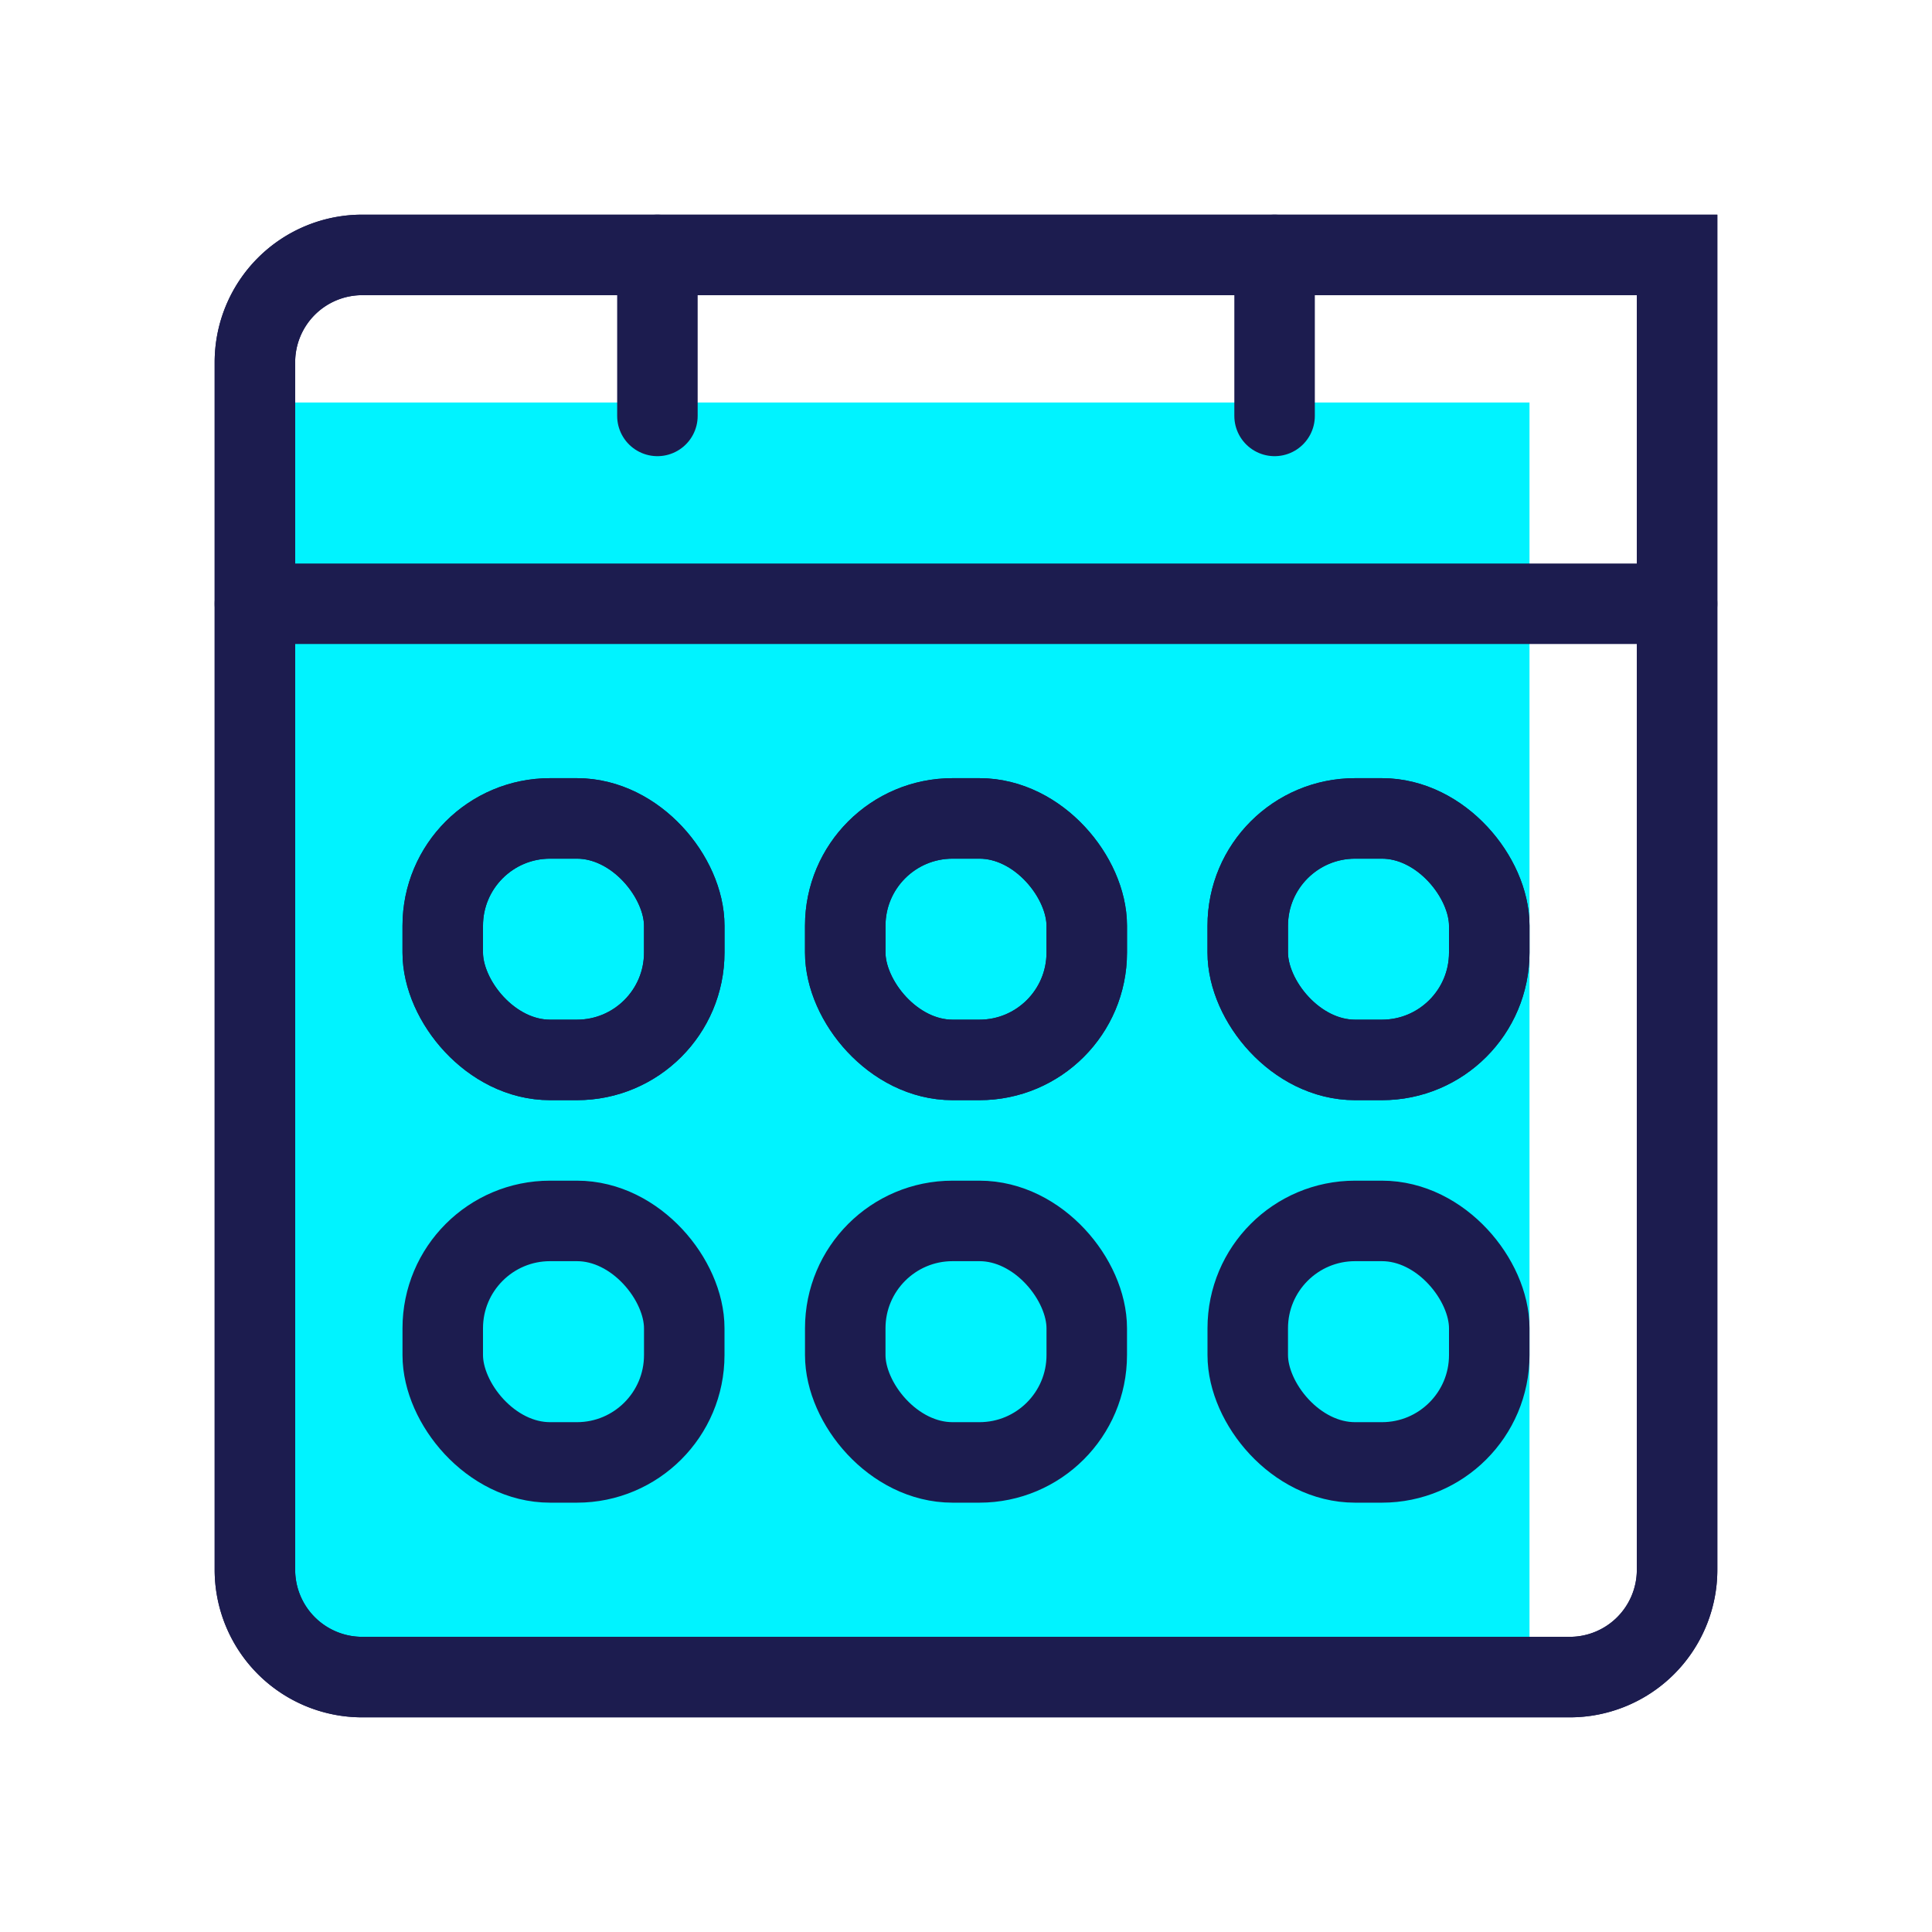 <svg id="Layer_1" data-name="Layer 1" xmlns="http://www.w3.org/2000/svg" viewBox="0 0 72 72"><defs><style>.cls-1{fill:#00f3ff;}.cls-2{fill:none;stroke:#1c1c4f;stroke-linecap:round;stroke-miterlimit:10;stroke-width:3px;}</style></defs><rect class="cls-1" x="9.5" y="15" width="47.5" height="47"/><path class="cls-2" d="M13.5,9.5h49a0,0,0,0,1,0,0v49a4,4,0,0,1-4,4h-45a4,4,0,0,1-4-4v-45A4,4,0,0,1,13.5,9.5Z"/><line class="cls-2" x1="9.5" y1="22.5" x2="62.5" y2="22.5"/><line class="cls-2" x1="24.5" y1="9.5" x2="24.5" y2="15.5"/><line class="cls-2" x1="47.5" y1="9.5" x2="47.5" y2="15.5"/><rect class="cls-2" x="31.5" y="30.5" width="9" height="9" rx="4"/><rect class="cls-2" x="46.5" y="30.5" width="9" height="9" rx="4"/><rect class="cls-2" x="16.5" y="30.5" width="9" height="9" rx="4"/><path class="cls-2" d="M13.5,9.5h49a0,0,0,0,1,0,0v49a4,4,0,0,1-4,4h-45a4,4,0,0,1-4-4v-45A4,4,0,0,1,13.5,9.5Z"/><rect class="cls-2" x="31.5" y="30.5" width="9" height="9" rx="4"/><rect class="cls-2" x="46.5" y="30.5" width="9" height="9" rx="4"/><rect class="cls-2" x="16.5" y="30.5" width="9" height="9" rx="4"/><rect class="cls-2" x="31.5" y="45.5" width="9" height="9" rx="4"/><rect class="cls-2" x="46.5" y="45.5" width="9" height="9" rx="4"/><rect class="cls-2" x="16.5" y="45.5" width="9" height="9" rx="4"/></svg>